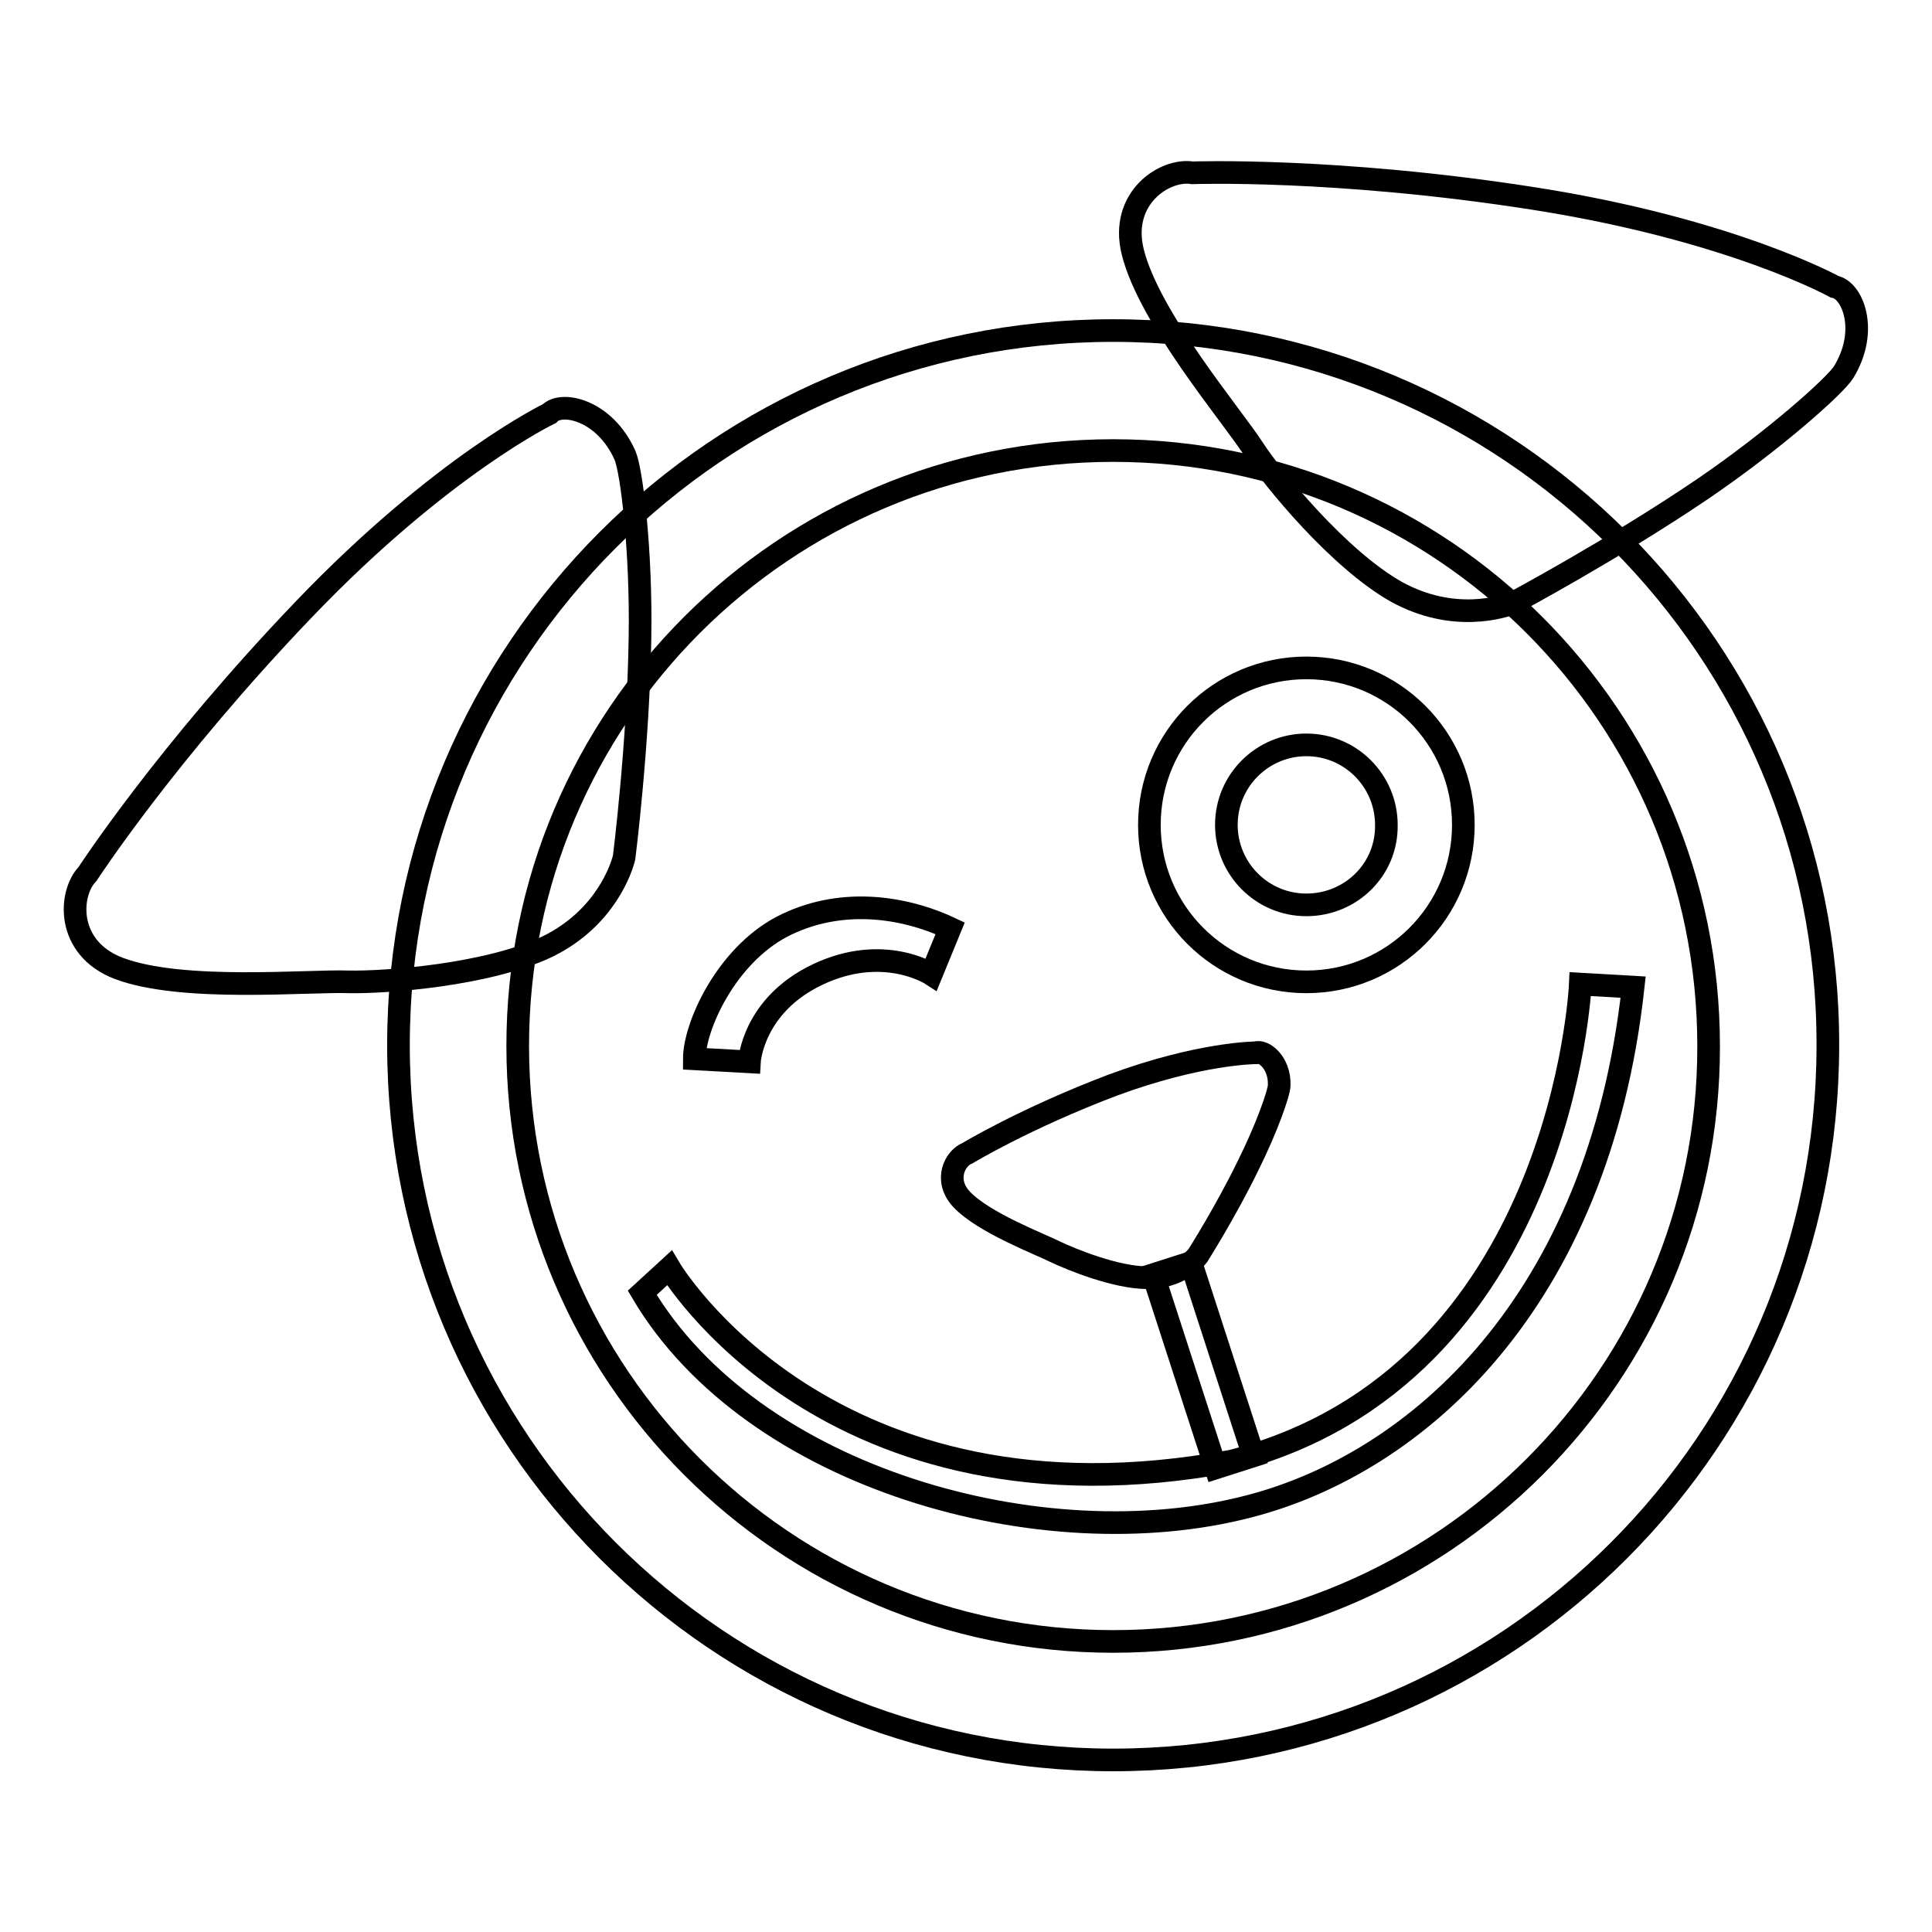 <?xml version="1.0" encoding="utf-8"?>
<!-- Svg Vector Icons : http://www.onlinewebfonts.com/icon -->
<!DOCTYPE svg PUBLIC "-//W3C//DTD SVG 1.1//EN" "http://www.w3.org/Graphics/SVG/1.1/DTD/svg11.dtd">
<svg version="1.1" xmlns="http://www.w3.org/2000/svg" xmlns:xlink="http://www.w3.org/1999/xlink" x="0px" y="0px" viewBox="0 0 256 256" enable-background="new 0 0 256 256" xml:space="preserve">
<g><g><path stroke-width="3" fill-opacity="0" stroke="#000000"  d="M200.5,79.9c-1.3,0.5-7.9,2.7-15.5-1.5c-7.6-4.3-16.3-14.9-18.9-18.9c-2.9-4.5-13.8-17.3-16-26.1c-1.8-7.2,4.3-11.1,7.9-10.5c0,0,19-0.7,45.2,3.4S243.1,38,243.1,38c2.3,0.4,4.6,5.7,1.2,11.3c-1.1,1.8-9.3,9.1-18.7,15.5C213.8,72.8,200.5,79.9,200.5,79.9z"/><path stroke-width="3" fill-opacity="0" stroke="#000000"  d="M158.7,166.4c-0.4,0.5-2.6,2.9-6.7,2.9c-4.1,0-10-2.4-12.1-3.4c-2.2-1.1-9.6-3.9-12.5-7c-2.4-2.6-0.8-5.5,0.8-6.1c0,0,7.6-4.6,19.2-9c11.6-4.3,19-4.3,19-4.3c1-0.4,3.2,1.3,3.1,4.3c0,1-1.7,5.8-4.1,10.6C162.5,160.4,158.7,166.4,158.7,166.4z"/><path stroke-width="3" fill-opacity="0" stroke="#000000"  d="M82.7,113.6c-0.3,1.3-2.4,8-10.1,11.8c-7.9,3.8-21.5,4.8-26.4,4.7c-5.3-0.2-22.1,1.4-30.5-1.8c-7-2.7-6.6-9.9-4.1-12.5c0,0,10.4-16,28.7-35.1s32.5-25.9,32.5-25.9c1.6-1.7,7.3-0.5,10,5.5c0.9,2,2.2,12.8,2,24.2C84.6,98.6,82.7,113.6,82.7,113.6z"/><path stroke-width="3" fill-opacity="0" stroke="#000000"  d="M147.5,43.8c-52.3,0-94.7,42.4-94.7,94.7s42.4,94.7,94.7,94.7c52.4,0,94.7-42.4,94.7-94.7C242.3,86.2,199.9,43.8,147.5,43.8z M147.5,217.5c-43.6,0-78.9-35.4-78.9-78.9c0-43.6,35.3-78.9,78.9-78.9c43.6,0,78.9,35.3,78.9,78.9C226.5,182.1,191.1,217.5,147.5,217.5z"/><path stroke-width="3" fill-opacity="0" stroke="#000000"  d="M173.1,88.5c-11.5,0-20.8,9.3-20.8,20.8s9.3,20.8,20.8,20.8s20.8-9.3,20.8-20.8C193.9,97.8,184.6,88.5,173.1,88.5z M173.1,119.9c-5.9,0-10.6-4.8-10.6-10.6c0-5.9,4.8-10.6,10.6-10.6c5.9,0,10.6,4.8,10.6,10.6C183.8,115.2,179,119.9,173.1,119.9z"/><path stroke-width="3" fill-opacity="0" stroke="#000000"  d="M216.4,130.8c-4.6,41.9-28.8,63.1-50.9,68.8c-27.2,7.1-65.8-3.6-80.4-28.3l3.6-3.3c0,0,21,35.6,74.5,25.6c43.9-11.3,46.2-63.2,46.2-63.2L216.4,130.8z"/><path stroke-width="3" fill-opacity="0" stroke="#000000"  d="M125.9,123c-6.4-3-14.8-4.1-22.3-0.2C96.2,126.7,92,136,92,140.3l7.3,0.4c0,0,0.4-7.5,9.1-11.6c8.7-4.1,15,0,15,0L125.9,123z"/><path stroke-width="3" fill-opacity="0" stroke="#000000"  d="M152.8,168.9l5-1.6l8.3,25.6l-5,1.6L152.8,168.9z"/></g></g>
</svg>